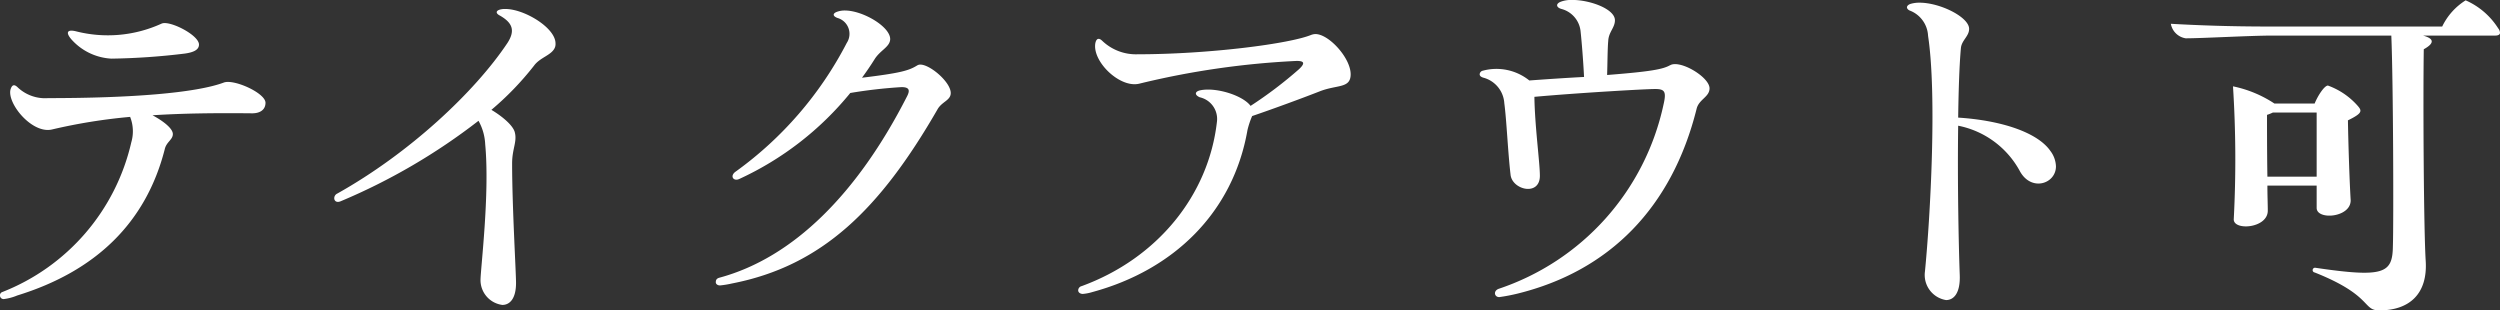 <svg xmlns="http://www.w3.org/2000/svg" width="223.825" height="27.79" viewBox="0 0 223.825 27.79">
  <rect x="0" y="0" width="223.825" height="27.79" fill="#333333" stroke="none"/>
  <path id="scene_nav05_text" d="M15.61-21.805a60.606,60.606,0,0,0,6.58-.455c.735-.105,1.26-.315,1.26-.805,0-.77-2.135-1.925-3.08-1.925a.7.7,0,0,0-.315.07,11.546,11.546,0,0,1-7.63.665c-.735-.175-.945.07-.42.7A5.152,5.152,0,0,0,15.61-21.805ZM25.69-19.67c-2.52.945-8.33,1.4-15.75,1.4a3.578,3.578,0,0,1-2.7-.945c-.315-.315-.525-.28-.665.175-.315,1.26,1.96,4.025,3.745,3.57a49.974,49.974,0,0,1,6.965-1.12,3.5,3.5,0,0,1,.105,2.275A18.937,18.937,0,0,1,5.845-.91a.31.31,0,0,0-.21.35.32.32,0,0,0,.35.28A4.531,4.531,0,0,0,7.175-.6c7.035-2.17,11.515-6.51,13.2-13.055.14-.7.735-.875.735-1.4,0-.49-.84-1.155-1.82-1.68,2.7-.175,5.635-.21,8.925-.175.7,0,1.19-.315,1.19-.945C29.4-18.725,26.6-19.985,25.69-19.67Zm24.78-6.545c-.455.1-.49.35-.07.56,1.155.665,1.365,1.365.665,2.45C48.125-18.8,42.28-13.335,35.84-9.73a.468.468,0,0,0-.28.42c0,.245.21.42.56.28a54.563,54.563,0,0,0,12.355-7.21,4.716,4.716,0,0,1,.6,2.1c.42,4.445-.42,11.165-.42,12.18A2.241,2.241,0,0,0,50.61.245c.665,0,1.225-.56,1.225-1.96,0-1.015-.35-6.86-.35-10.71,0-1.3.455-1.925.245-2.765-.14-.63-1.155-1.47-2.1-2.03a26.562,26.562,0,0,0,3.815-3.955c.56-.77,1.645-.945,1.89-1.68a.869.869,0,0,0,.035-.315c0-1.4-2.8-3.08-4.48-3.08A1.7,1.7,0,0,0,50.47-26.215Zm37.31,5c-.77.49-1.54.7-4.97,1.12.385-.525.77-1.085,1.12-1.645.49-.8,1.33-1.085,1.4-1.75.105-1.12-2.415-2.625-4.06-2.625a2.038,2.038,0,0,0-.665.105c-.42.14-.455.385,0,.56a1.478,1.478,0,0,1,.84,2.24,32.687,32.687,0,0,1-9.94,11.515c-.56.385-.21.91.315.665a27.8,27.8,0,0,0,9.94-7.7,43.391,43.391,0,0,1,4.585-.525c.665,0,.805.245.49.84C82.39-9.7,76.65-3.99,70.07-2.2c-.28.07-.35.21-.35.42,0,.14.14.28.385.28A8.818,8.818,0,0,0,71.19-1.68c8.05-1.575,13.23-6.65,18.375-15.575.385-.7,1.19-.805,1.19-1.47C90.755-19.81,88.48-21.63,87.78-21.21Zm35.28-2.73c-1.89.805-9.205,1.75-15.575,1.75a4.369,4.369,0,0,1-3.15-1.19c-.28-.28-.525-.28-.63.175-.315,1.645,2.205,4.095,3.955,3.64a73.934,73.934,0,0,1,14.07-2.03c.63,0,.805.175.21.735a37.289,37.289,0,0,1-4.34,3.29c-.7-.945-3.08-1.68-4.48-1.4-.525.1-.56.42-.07.63a1.987,1.987,0,0,1,1.54,2.17c-.735,6.58-5.32,12.25-12.11,14.735a.4.4,0,0,0-.315.385c0,.175.175.315.42.315a4.153,4.153,0,0,0,.875-.175c7.21-1.96,12.565-7.07,13.86-14.49a7.567,7.567,0,0,1,.42-1.26c1.855-.63,4.515-1.61,6.02-2.2,1.575-.63,2.8-.245,2.8-1.54,0-1.47-1.96-3.6-3.15-3.6A1.035,1.035,0,0,0,123.06-23.94Zm32.095,2.73c-.63.35-1.61.56-5.635.875.035-.98.035-2.345.1-3.045.035-.805.6-1.19.6-1.855,0-1.015-2.24-1.82-3.815-1.82a2.76,2.76,0,0,0-.98.14c-.525.175-.49.525,0,.665a2.313,2.313,0,0,1,1.715,1.96c.1.91.245,2.7.315,4.13-1.365.07-2.975.175-4.9.315a4.7,4.7,0,0,0-4.165-.875.352.352,0,0,0-.28.315c0,.14.1.245.35.315a2.524,2.524,0,0,1,1.855,2.275c.21,1.575.315,4.305.56,6.405.14,1.365,2.625,1.96,2.625.1,0-1.19-.455-4.445-.49-7.07,3.885-.35,9.9-.7,10.815-.7.875,0,1.015.245.735,1.435A22.345,22.345,0,0,1,139.79-1.19c-.49.21-.35.735.07.735a16.034,16.034,0,0,0,1.645-.315c8.225-2.03,13.825-7.7,16.03-16.555.21-.84,1.155-1.05,1.155-1.82C158.69-20.16,156.03-21.735,155.155-21.21Zm34.02,7.63c-1.19-1.645-4.41-2.695-8.225-2.94.035-2.45.105-4.69.245-6.23.07-.7.735-1.05.735-1.715,0-1.05-2.59-2.345-4.445-2.345a2.73,2.73,0,0,0-.77.1c-.245.07-.35.21-.35.315s.1.245.315.315a2.553,2.553,0,0,1,1.575,2.24c.8,5.285.21,16.135-.28,21.1a2.276,2.276,0,0,0,1.89,2.555c.7,0,1.295-.63,1.225-2.275-.1-2.73-.21-8.365-.14-13.335a8.05,8.05,0,0,1,5.5,4.025c1.015,1.925,3.255,1.19,3.255-.385A2.423,2.423,0,0,0,189.175-13.58Zm40.11-10.955a6.58,6.58,0,0,0-2.9-2.485,5.646,5.646,0,0,0-2.1,2.345H208.74c-3.36,0-6.3-.105-8.75-.245a1.6,1.6,0,0,0,1.33,1.3c1.47,0,5.81-.245,7.8-.245H219.73c.175,4.235.21,16.9.14,18.865-.035,2.415-.77,2.835-6.93,1.925a.213.213,0,1,0-.07.42C218.05-.6,217.14.735,218.645.735c2.73,0,4.34-1.5,4.165-4.41-.175-2.66-.245-14.14-.175-18.97.945-.525.98-.945-.07-1.225h6.475c.28,0,.42-.105.42-.245A.669.669,0,0,0,229.285-24.535Zm-16.24,16.1c0,1.12,3.08.875,3.045-.7-.1-1.61-.21-4.97-.245-7.14,1.295-.63,1.26-.84.91-1.26a6.491,6.491,0,0,0-2.7-1.855c-.315,0-.91.91-1.19,1.61h-3.6a10.582,10.582,0,0,0-3.71-1.54,102.979,102.979,0,0,1,.07,11.865c-.1,1.085,3.045.875,3.045-.735,0-.56-.035-1.33-.035-2.24h4.41Zm-4.41-2.8c-.035-2.135-.035-4.55-.035-5.53a4.075,4.075,0,0,0,.525-.21h3.92v5.74Z" transform="translate(-5.635 27.055)" fill="#fff"/>
</svg>

